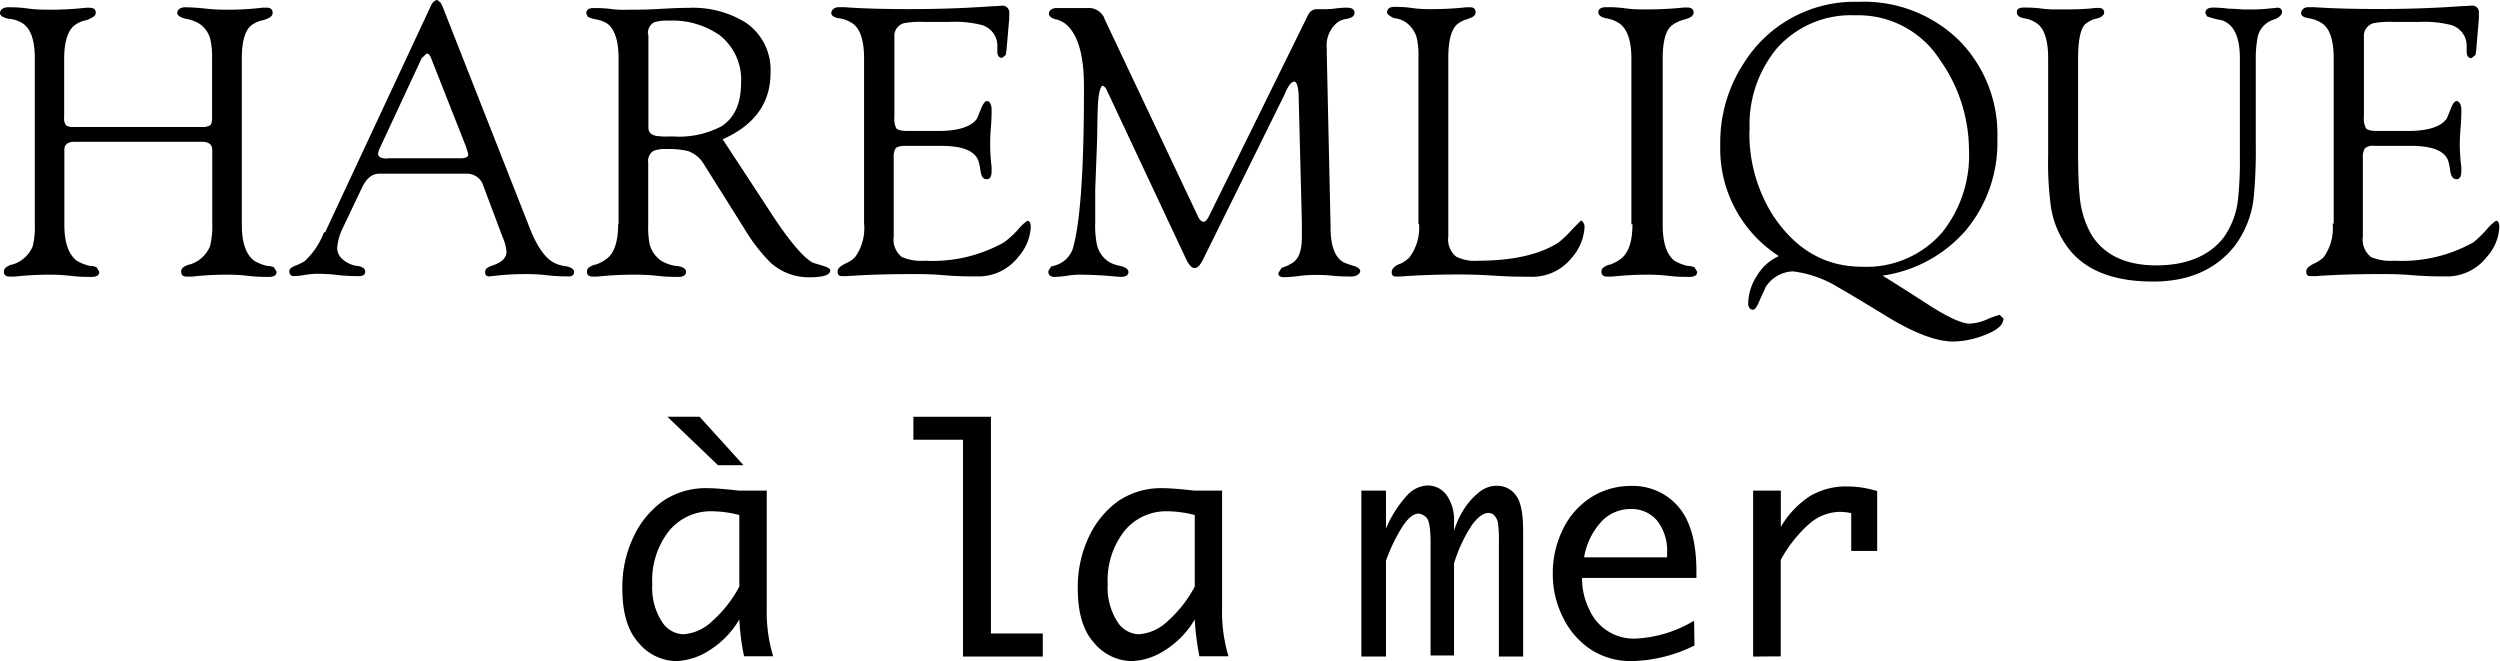 <svg xmlns="http://www.w3.org/2000/svg" viewBox="0 0 257.94 68.21"><g id="Layer_2" data-name="Layer 2"><g id="Layer_1-2" data-name="Layer 1"><path d="M76.28,63.91a9.24,9.24,0,0,1-3.14,3.22,6.72,6.72,0,0,1-3.36,1.08,5.15,5.15,0,0,1-3.86-1.85c-1.14-1.24-1.71-3.11-1.71-5.63a12,12,0,0,1,1.14-5.31,9.49,9.49,0,0,1,3-3.69,7.87,7.87,0,0,1,4.71-1.36c.55,0,1.36.06,2.45.17l.74.08h2.86V62.71a15.92,15.92,0,0,0,.66,5h-3A24.1,24.1,0,0,1,76.28,63.91Zm0-3.41V53.14a11.43,11.43,0,0,0-2.83-.39,5.58,5.58,0,0,0-4.4,2,8.23,8.23,0,0,0-1.75,5.55,6.38,6.38,0,0,0,1,3.85,2.71,2.71,0,0,0,2.18,1.29,4.73,4.73,0,0,0,3-1.35A12.74,12.74,0,0,0,76.29,60.5Z"/><path d="M74.08,48l-5.22-5h3.32l4.53,5Z"/><path d="M99.36,67.74V45.37H94.24V43h8V65.36h5.35v2.38Z"/><path d="M123.27,63.91a9.24,9.24,0,0,1-3.14,3.22,6.72,6.72,0,0,1-3.37,1.08,5.15,5.15,0,0,1-3.85-1.85c-1.14-1.24-1.71-3.11-1.71-5.63a12.11,12.11,0,0,1,1.13-5.31,9.51,9.51,0,0,1,3-3.69,7.87,7.87,0,0,1,4.71-1.36c.55,0,1.36.06,2.46.17l.73.08h2.86V62.71a15.92,15.92,0,0,0,.66,5h-3A26.9,26.9,0,0,1,123.27,63.91Zm0-3.41V53.14a11.49,11.49,0,0,0-2.83-.39,5.58,5.58,0,0,0-4.4,2,8.23,8.23,0,0,0-1.75,5.55,6.45,6.45,0,0,0,1,3.85,2.7,2.7,0,0,0,2.18,1.29,4.73,4.73,0,0,0,3-1.35A12.74,12.74,0,0,0,123.28,60.5Z"/><path d="M140.46,67.74V50.62H143v3.92a11.71,11.71,0,0,1,2.2-3.45,3,3,0,0,1,2.06-1,2.4,2.4,0,0,1,2,1,4.41,4.41,0,0,1,.76,2.77v.92a9,9,0,0,1,1.22-2.54,7.3,7.3,0,0,1,1.48-1.54,2.82,2.82,0,0,1,1.76-.58,2.37,2.37,0,0,1,1.89.94q.78.93.78,3.72V67.74h-2.5V56a14,14,0,0,0-.09-2,1.46,1.46,0,0,0-.37-.8.81.81,0,0,0-.6-.28c-.53,0-1.1.41-1.7,1.22a15,15,0,0,0-1.87,4v9.49H147.6V56.06c0-1.52-.14-2.4-.44-2.67a1.28,1.28,0,0,0-.8-.4c-.52,0-1.09.46-1.68,1.37A17.71,17.71,0,0,0,143,57.85v9.89Z"/><path d="M174.83,66.6a15.25,15.25,0,0,1-6.47,1.61,7.64,7.64,0,0,1-4.14-1.14,8.3,8.3,0,0,1-2.92-3.29,9.9,9.9,0,0,1-1.09-4.57,10.13,10.13,0,0,1,1-4.5,8.06,8.06,0,0,1,2.91-3.37,7.57,7.57,0,0,1,4.17-1.2,6.14,6.14,0,0,1,4.9,2.17q1.85,2.17,1.84,6.71v.61h-11.8a7.11,7.11,0,0,0,.75,3.26,5,5,0,0,0,4.71,3,12.84,12.84,0,0,0,6.1-1.85Zm-11.39-9.1H172v-.42a5,5,0,0,0-1-3.33,3.39,3.39,0,0,0-2.74-1.23,4.1,4.1,0,0,0-3,1.26A7.2,7.2,0,0,0,163.44,57.5Z"/><path d="M180.88,67.74V50.62h2.86v3.74a9.59,9.59,0,0,1,3-3.17,7.24,7.24,0,0,1,3.84-1,10.38,10.38,0,0,1,3.1.48v6.17H191v-3.9a6.46,6.46,0,0,0-1.14-.13A4.89,4.89,0,0,0,186.73,54a13.55,13.55,0,0,0-3,3.77v9.95Z"/><path d="M183.49,26.39a13.16,13.16,0,0,1-6-11.44,14.89,14.89,0,0,1,2.41-8.4A13.46,13.46,0,0,1,191.77.19,14,14,0,0,1,202.26,4.3a13.78,13.78,0,0,1,3.82,10,14.15,14.15,0,0,1-3.19,9.39,14,14,0,0,1-8.67,4.75c.33.18,1.86,1.14,4.59,2.9q3.18,2.06,4.42,2.05a4.87,4.87,0,0,0,1.83-.46,8.74,8.74,0,0,1,1.26-.45l.39.39c0,.68-.72,1.27-2.15,1.78a9.2,9.2,0,0,1-3,.59c-1.77,0-4.08-.87-6.95-2.63l-.45-.28c-2.39-1.45-3.85-2.33-4.41-2.63A11.66,11.66,0,0,0,185,28a3.46,3.46,0,0,0-2.85,1.66c0,.08-.25.53-.61,1.36-.25.63-.47.94-.69.94s-.48-.21-.48-.63a5.38,5.38,0,0,1,.91-2.89,5,5,0,0,1,2.22-2m-3-13a15.73,15.73,0,0,0,2.42,8.77q3.5,5.31,9.19,5.31A10.32,10.32,0,0,0,200.37,24a12.76,12.76,0,0,0,2.78-8.62,16.15,16.15,0,0,0-3-9.21,10,10,0,0,0-8.72-4.59A10.21,10.21,0,0,0,183.32,5a12.33,12.33,0,0,0-2.8,8.4"/><path d="M3.59,23.15V6c0-1.78-.39-3-1.2-3.55A2.93,2.93,0,0,0,.88,1.94C.29,1.8,0,1.61,0,1.34S.27.75.82.75s1.14,0,2,.12S4.42,1,4.86,1a33.7,33.7,0,0,0,4-.2l.38,0c.44,0,.64.18.64.52s-.3.46-.9.75a2.8,2.8,0,0,0-1.36.6c-.63.53-1,1.67-1,3.4v6.05a1.16,1.16,0,0,0,.2.82,1.44,1.44,0,0,0,.85.16H20.8a1.62,1.62,0,0,0,.87-.16c.15-.12.21-.39.21-.82v-6a8.81,8.81,0,0,0-.16-2A2.77,2.77,0,0,0,20.65,2.5a3.81,3.81,0,0,0-1.49-.56h0c-.58-.15-.87-.34-.87-.62s.27-.57.82-.57A20.62,20.62,0,0,1,21.3.9C22.28,1,23,1,23.51,1A27.77,27.77,0,0,0,27.09.79l.42,0c.41,0,.62.18.62.53s-.31.54-.89.74h0a3,3,0,0,0-1.35.59c-.63.54-.94,1.67-.94,3.4V23.18c0,1.84.42,3.07,1.27,3.72a4.48,4.48,0,0,0,1.38.54l.06,0a2,2,0,0,1,.6.13l.28.47c0,.36-.27.53-.84.53s-1.18,0-2.13-.11-1.65-.12-2.13-.12a33.08,33.08,0,0,0-3.66.2l-.49,0c-.41,0-.6-.16-.6-.51s.24-.51.75-.72l.08,0a3.29,3.29,0,0,0,2.15-1.91,8.34,8.34,0,0,0,.23-2.28V15.46c0-.55-.36-.83-1.08-.83H7.69c-.69,0-1.05.28-1.05.83v7.73c0,1.83.43,3.06,1.28,3.71a4.59,4.59,0,0,0,1.38.54l.07,0a1.92,1.92,0,0,1,.59.13l.28.47c0,.36-.25.53-.82.53s-1.19,0-2.14-.11-1.66-.12-2.16-.12a32.77,32.77,0,0,0-3.62.2l-.48,0c-.41,0-.62-.16-.62-.51s.25-.51.74-.72l.09,0a3.29,3.29,0,0,0,2.15-1.91,8.54,8.54,0,0,0,.21-2.28"/><path d="M33.53,24,44.48.55c.18-.35.38-.52.64-.55l.33.26.19.36,9,22.87c.8,2.06,1.72,3.31,2.74,3.72a3.84,3.84,0,0,0,1,.26c.56.1.85.31.85.59s-.17.46-.53.46-1.26,0-2.26-.12-1.77-.12-2.27-.12a28,28,0,0,0-3.15.18l-.54.06c-.28,0-.43-.16-.43-.46s.22-.48.69-.64l.2-.07c.88-.32,1.32-.78,1.32-1.37a4.7,4.7,0,0,0-.4-1.51l-2-5.32a1.75,1.75,0,0,0-1.71-1.23H39.12q-1.08,0-1.77,1.44l-2,4.2a5.67,5.67,0,0,0-.56,2c0,.77.5,1.34,1.48,1.74a3,3,0,0,0,.69.15c.48.09.72.28.72.58s-.21.46-.63.46-1.26,0-2.25-.12-1.75-.12-2.25-.12a9.81,9.81,0,0,0-1.14.12,7.64,7.64,0,0,1-1.08.12c-.33,0-.48-.18-.48-.54,0-.19.22-.39.69-.57h0l.15-.05a6.6,6.6,0,0,0,.75-.39,7.88,7.88,0,0,0,2-3M40,16.33h7.54c.51,0,.77-.13.77-.39a2.55,2.55,0,0,0-.18-.6v-.08L44.48,6q-.18-.48-.45-.48L43.51,6l-4.26,9.15a1.89,1.89,0,0,0-.24.71c0,.34.32.5,1,.5"/><path d="M63.82,23.15V6c0-1.78-.4-3-1.16-3.56A3,3,0,0,0,61.49,2a3.47,3.47,0,0,1-.84-.26l-.16-.35c0-.37.25-.56.73-.56s1.07,0,1.93.11S64.64,1,65.06,1c.66,0,1.66,0,3-.08s2.32-.11,3-.11a10.34,10.34,0,0,1,5.85,1.5,5.9,5.9,0,0,1,2.59,5.2q0,4.68-4.94,6.86l4.54,6.92c.09.14.26.39.49.76q2.82,4.29,4.29,5.06l1.06.32c.48.16.72.3.72.47,0,.48-.73.71-2.19.71a5.88,5.88,0,0,1-4-1.54,18.35,18.35,0,0,1-2.69-3.51L72.66,17A3.16,3.16,0,0,0,71,15.59a8.57,8.57,0,0,0-2.21-.21,3.21,3.21,0,0,0-1.39.2,1.22,1.22,0,0,0-.52,1.19v6.41a9.18,9.18,0,0,0,.16,2.07,3,3,0,0,0,1.18,1.65,4.09,4.09,0,0,0,1.52.54l.1,0c.62.08.94.29.94.6s-.24.53-.75.53-1.22,0-2.21-.11-1.72-.12-2.21-.12a36.05,36.05,0,0,0-4,.2l-.43,0c-.42,0-.62-.16-.62-.51s.26-.54.8-.72l.06,0a3.73,3.73,0,0,0,1.3-.71c.7-.62,1.06-1.79,1.06-3.48M66.9,3.57v9.58q0,.72.81.87a7.37,7.37,0,0,0,1.37.06h.38a9.39,9.39,0,0,0,5-1.06c1.34-.88,2-2.37,2-4.48a5.82,5.82,0,0,0-2.17-4.88A8.51,8.51,0,0,0,69,2.13a4.51,4.51,0,0,0-1.51.17,1.26,1.26,0,0,0-.63,1.27"/><path d="M89.15,23.11V6c0-1.8-.39-3-1.14-3.55a3.22,3.22,0,0,0-1.42-.56c-.56-.09-.82-.27-.82-.55s.28-.59.77-.6l.54,0c2,.15,4.31.2,6.75.2,2.87,0,5.74-.09,8.58-.3.53,0,.84-.05.94-.05a.7.7,0,0,1,.78.79v.26c0-.13,0,0,0,.26l-.28,3.25-.08.52-.37.3c-.34,0-.5-.22-.5-.71V4.85a2.23,2.23,0,0,0-1.68-2.29A11.38,11.38,0,0,0,98,2.26H95.28a9.24,9.24,0,0,0-2,.13,1.35,1.35,0,0,0-1,1.44V12a2.46,2.46,0,0,0,.18,1.22c.15.19.54.29,1.16.29h3.25c2,0,3.36-.44,3.93-1.27,0,0,.17-.38.44-1.07.21-.5.41-.75.61-.75s.46.29.46.87c0,.4,0,1-.07,1.81s-.08,1.43-.08,1.84a19,19,0,0,0,.15,2.29l0,.42q0,.87-.54.84c-.34,0-.55-.33-.62-.94a5.12,5.12,0,0,0-.22-1c-.39-1-1.65-1.5-3.82-1.5H93.41c-.51,0-.83.08-1,.25a1.72,1.72,0,0,0-.2,1V24.4a2.29,2.29,0,0,0,.84,2.12,5.14,5.14,0,0,0,2.4.38,15.05,15.05,0,0,0,8.15-1.9A10.63,10.63,0,0,0,105,23.73a4.72,4.72,0,0,1,1-.95c.24,0,.35.23.35.68a5,5,0,0,1-1.25,3,5.2,5.2,0,0,1-4.29,2.06c-.77,0-1.93,0-3.48-.13s-2.7-.11-3.46-.11c-2.33,0-4.49.07-6.5.21l-.5,0c-.31,0-.45-.16-.45-.48s.27-.54.81-.82a3,3,0,0,0,1-.67,5.08,5.08,0,0,0,.92-3.48"/><path d="M114.23,9.38c-.13-.32-.31-.5-.47-.53s-.42.64-.48,1.94-.06,2.36-.08,3.52l-.2,5.28c0,.7,0,1.85,0,3.42a9.61,9.61,0,0,0,.18,2.25,2.9,2.9,0,0,0,1.28,1.79,3.76,3.76,0,0,0,1.1.38l0,0h0q.87.21.87.63c0,.34-.28.51-.83.51l-.71-.06c-1.24-.11-2.44-.17-3.61-.17a9.51,9.51,0,0,0-1.25.12,9,9,0,0,1-1.23.11c-.43,0-.64-.19-.64-.6l.31-.5.11,0,.17-.05a2.77,2.77,0,0,0,1.9-1.65q1.2-3.82,1.19-16.86c0-3.34-.67-5.51-2-6.52A3.25,3.25,0,0,0,109,2h0l-.07,0c-.48-.14-.71-.34-.71-.61s.28-.56.8-.56c.24,0,.62,0,1.12,0s.88,0,1.13,0h.87a1.78,1.78,0,0,1,1.79,1v.06l9.7,20.5c.16.32.35.49.55.49s.36-.2.56-.58L134.93,1.61l.08-.14a.94.94,0,0,1,.9-.52h.84a8.76,8.76,0,0,0,1.07-.08,9.3,9.3,0,0,1,1.11-.08c.54,0,.82.16.82.52s-.25.49-.73.63h0a2.13,2.13,0,0,0-1,.35A3.06,3.06,0,0,0,136.89,5v.5l.39,17.73v.26c0,1.95.51,3.16,1.4,3.6a9.71,9.71,0,0,0,.94.33h0c.46.13.72.32.72.55s-.31.56-.92.56c-.45,0-1.13,0-2-.09s-1.6-.07-2.05-.07a12.34,12.34,0,0,0-1.46.12,12.68,12.68,0,0,1-1.43.11c-.38,0-.59-.13-.59-.42l.33-.53.68-.27.28-.16c.77-.36,1.14-1.28,1.14-2.73,0,.31,0-.23,0-1.62L134,10.34c0-1.27-.18-1.92-.47-1.92s-.64.45-1,1.34l-8.4,17q-.44.9-.87.9t-.87-.9Z"/><path d="M146.35,23.15V6a8.88,8.88,0,0,0-.15-2,2.87,2.87,0,0,0-1-1.58,2.49,2.49,0,0,0-1.39-.55c-.46-.23-.7-.42-.7-.56,0-.4.25-.6.76-.6s1,0,1.85.12,1.48.11,1.9.11a31.93,31.93,0,0,0,3.66-.19l.41,0c.37,0,.56.18.56.52s-.28.51-.83.69l0,0-.26.09a2.87,2.87,0,0,0-.82.46c-.61.55-.91,1.7-.91,3.48V24.4a2.29,2.29,0,0,0,.8,2.07,4.28,4.28,0,0,0,2.28.43c3.56,0,6.32-.63,8.27-1.86a11.2,11.2,0,0,0,1.37-1.3c.61-.65,1-1,1-1s.34.23.34.68a5.28,5.28,0,0,1-1.34,3.2,5.22,5.22,0,0,1-4.4,1.93c-.81,0-2,0-3.65-.11s-2.84-.12-3.65-.12q-3.12,0-6,.21l-.44,0c-.28,0-.42-.15-.42-.46s.3-.66.87-.85a3.26,3.26,0,0,0,.95-.65,5.08,5.08,0,0,0,1-3.48"/><path d="M168.32,23.15V6c0-1.77-.41-2.94-1.18-3.55a3.48,3.48,0,0,0-1.4-.56h0c-.55-.1-.83-.32-.83-.63s.27-.52.79-.52,1.1,0,2,.12,1.54.11,2,.11a36.8,36.8,0,0,0,4-.19l.42,0c.41,0,.62.18.62.52s-.32.53-.95.72a3.43,3.43,0,0,0-1.33.63c-.61.51-.91,1.65-.91,3.4V23.19c0,1.85.41,3.08,1.21,3.71a4.64,4.64,0,0,0,1.4.54l.07,0a2,2,0,0,1,.59.13l.29.47c0,.36-.27.53-.83.53s-1.2,0-2.14-.11-1.67-.12-2.13-.12a32.92,32.92,0,0,0-3.68.2l-.48,0c-.41,0-.62-.16-.62-.51s.24-.51.74-.71l.08,0a3.86,3.86,0,0,0,1.31-.72c.72-.64,1.07-1.8,1.07-3.48"/><path d="M211.32,6c0-1.77-.37-3-1.11-3.55a2.93,2.93,0,0,0-1.32-.55h0c-.54-.09-.8-.3-.8-.64s.25-.48.74-.48,1,0,1.87.11,1.46.08,1.88.08c1.27,0,2.46,0,3.61-.15l.35,0c.35,0,.53.16.56.44s-.29.56-.88.68L216,2a3.22,3.22,0,0,0-.87.5c-.47.49-.72,1.66-.72,3.51v9.68c0,2.08.06,3.54.15,4.37a9.76,9.76,0,0,0,1.22,4.15c1.32,2.11,3.56,3.17,6.7,3.17s5.54-1,7-2.95a8.36,8.36,0,0,0,1.45-4.06,39,39,0,0,0,.17-4.37V6c0-2.15-.59-3.45-1.82-3.9a10,10,0,0,1-1.57-.41l-.17-.35c0-.37.28-.56.83-.56A15.28,15.28,0,0,1,230,.9c.71,0,1.24.08,1.6.08.91,0,1.82,0,2.76-.13.36,0,.55-.06.57-.06.34,0,.52.15.52.44s-.29.6-.84.79a2.43,2.43,0,0,0-1.65,1.69A11.64,11.64,0,0,0,232.74,6v8.76a51.94,51.94,0,0,1-.2,5.51,10.19,10.19,0,0,1-1.94,5.06q-2.92,3.72-8.45,3.72c-3.83,0-6.65-1-8.47-3.09a9.36,9.36,0,0,1-2.08-4.67,33.39,33.39,0,0,1-.28-5.22Z"/><path d="M240.78,23.11V6c0-1.8-.38-3-1.14-3.55a3.28,3.28,0,0,0-1.41-.56c-.56-.09-.82-.27-.81-.55s.25-.59.76-.6l.53,0c2.06.14,4.31.19,6.74.19,2.89,0,5.76-.09,8.59-.3.53,0,.84-.05.94-.05a.69.69,0,0,1,.78.79v.26c0-.13,0,0,0,.27l-.27,3.24-.07.52L255,6c-.33,0-.5-.22-.5-.71V4.85a2.23,2.23,0,0,0-1.69-2.29,11.25,11.25,0,0,0-3.14-.3h-2.77a9.24,9.24,0,0,0-2,.13,1.36,1.36,0,0,0-1,1.44V12a2.28,2.28,0,0,0,.2,1.22c.14.19.54.29,1.14.29h3.27c2,0,3.35-.44,3.93-1.27,0,0,.17-.38.44-1.07.19-.5.4-.75.59-.75s.48.29.48.87c0,.4,0,1-.07,1.82s-.09,1.42-.09,1.83a19.06,19.06,0,0,0,.16,2.29l0,.42c0,.58-.18.86-.53.84s-.55-.33-.63-.94a5.26,5.26,0,0,0-.21-1c-.38-1-1.66-1.5-3.81-1.5H245a1.31,1.31,0,0,0-1,.25,1.73,1.73,0,0,0-.21,1V24.4a2.28,2.28,0,0,0,.86,2.13,5.26,5.26,0,0,0,2.39.37,15.09,15.09,0,0,0,8.16-1.9,12.34,12.34,0,0,0,1.32-1.27,5.15,5.15,0,0,1,1-.95c.25,0,.35.23.35.68a4.93,4.93,0,0,1-1.25,3,5.21,5.21,0,0,1-4.29,2.06c-.77,0-1.92,0-3.48-.13s-2.7-.11-3.47-.11c-2.32,0-4.46.07-6.47.21l-.55,0c-.28,0-.41-.16-.41-.48s.26-.54.81-.82a3.22,3.22,0,0,0,1-.67,5.14,5.14,0,0,0,.91-3.48"/></g></g></svg>